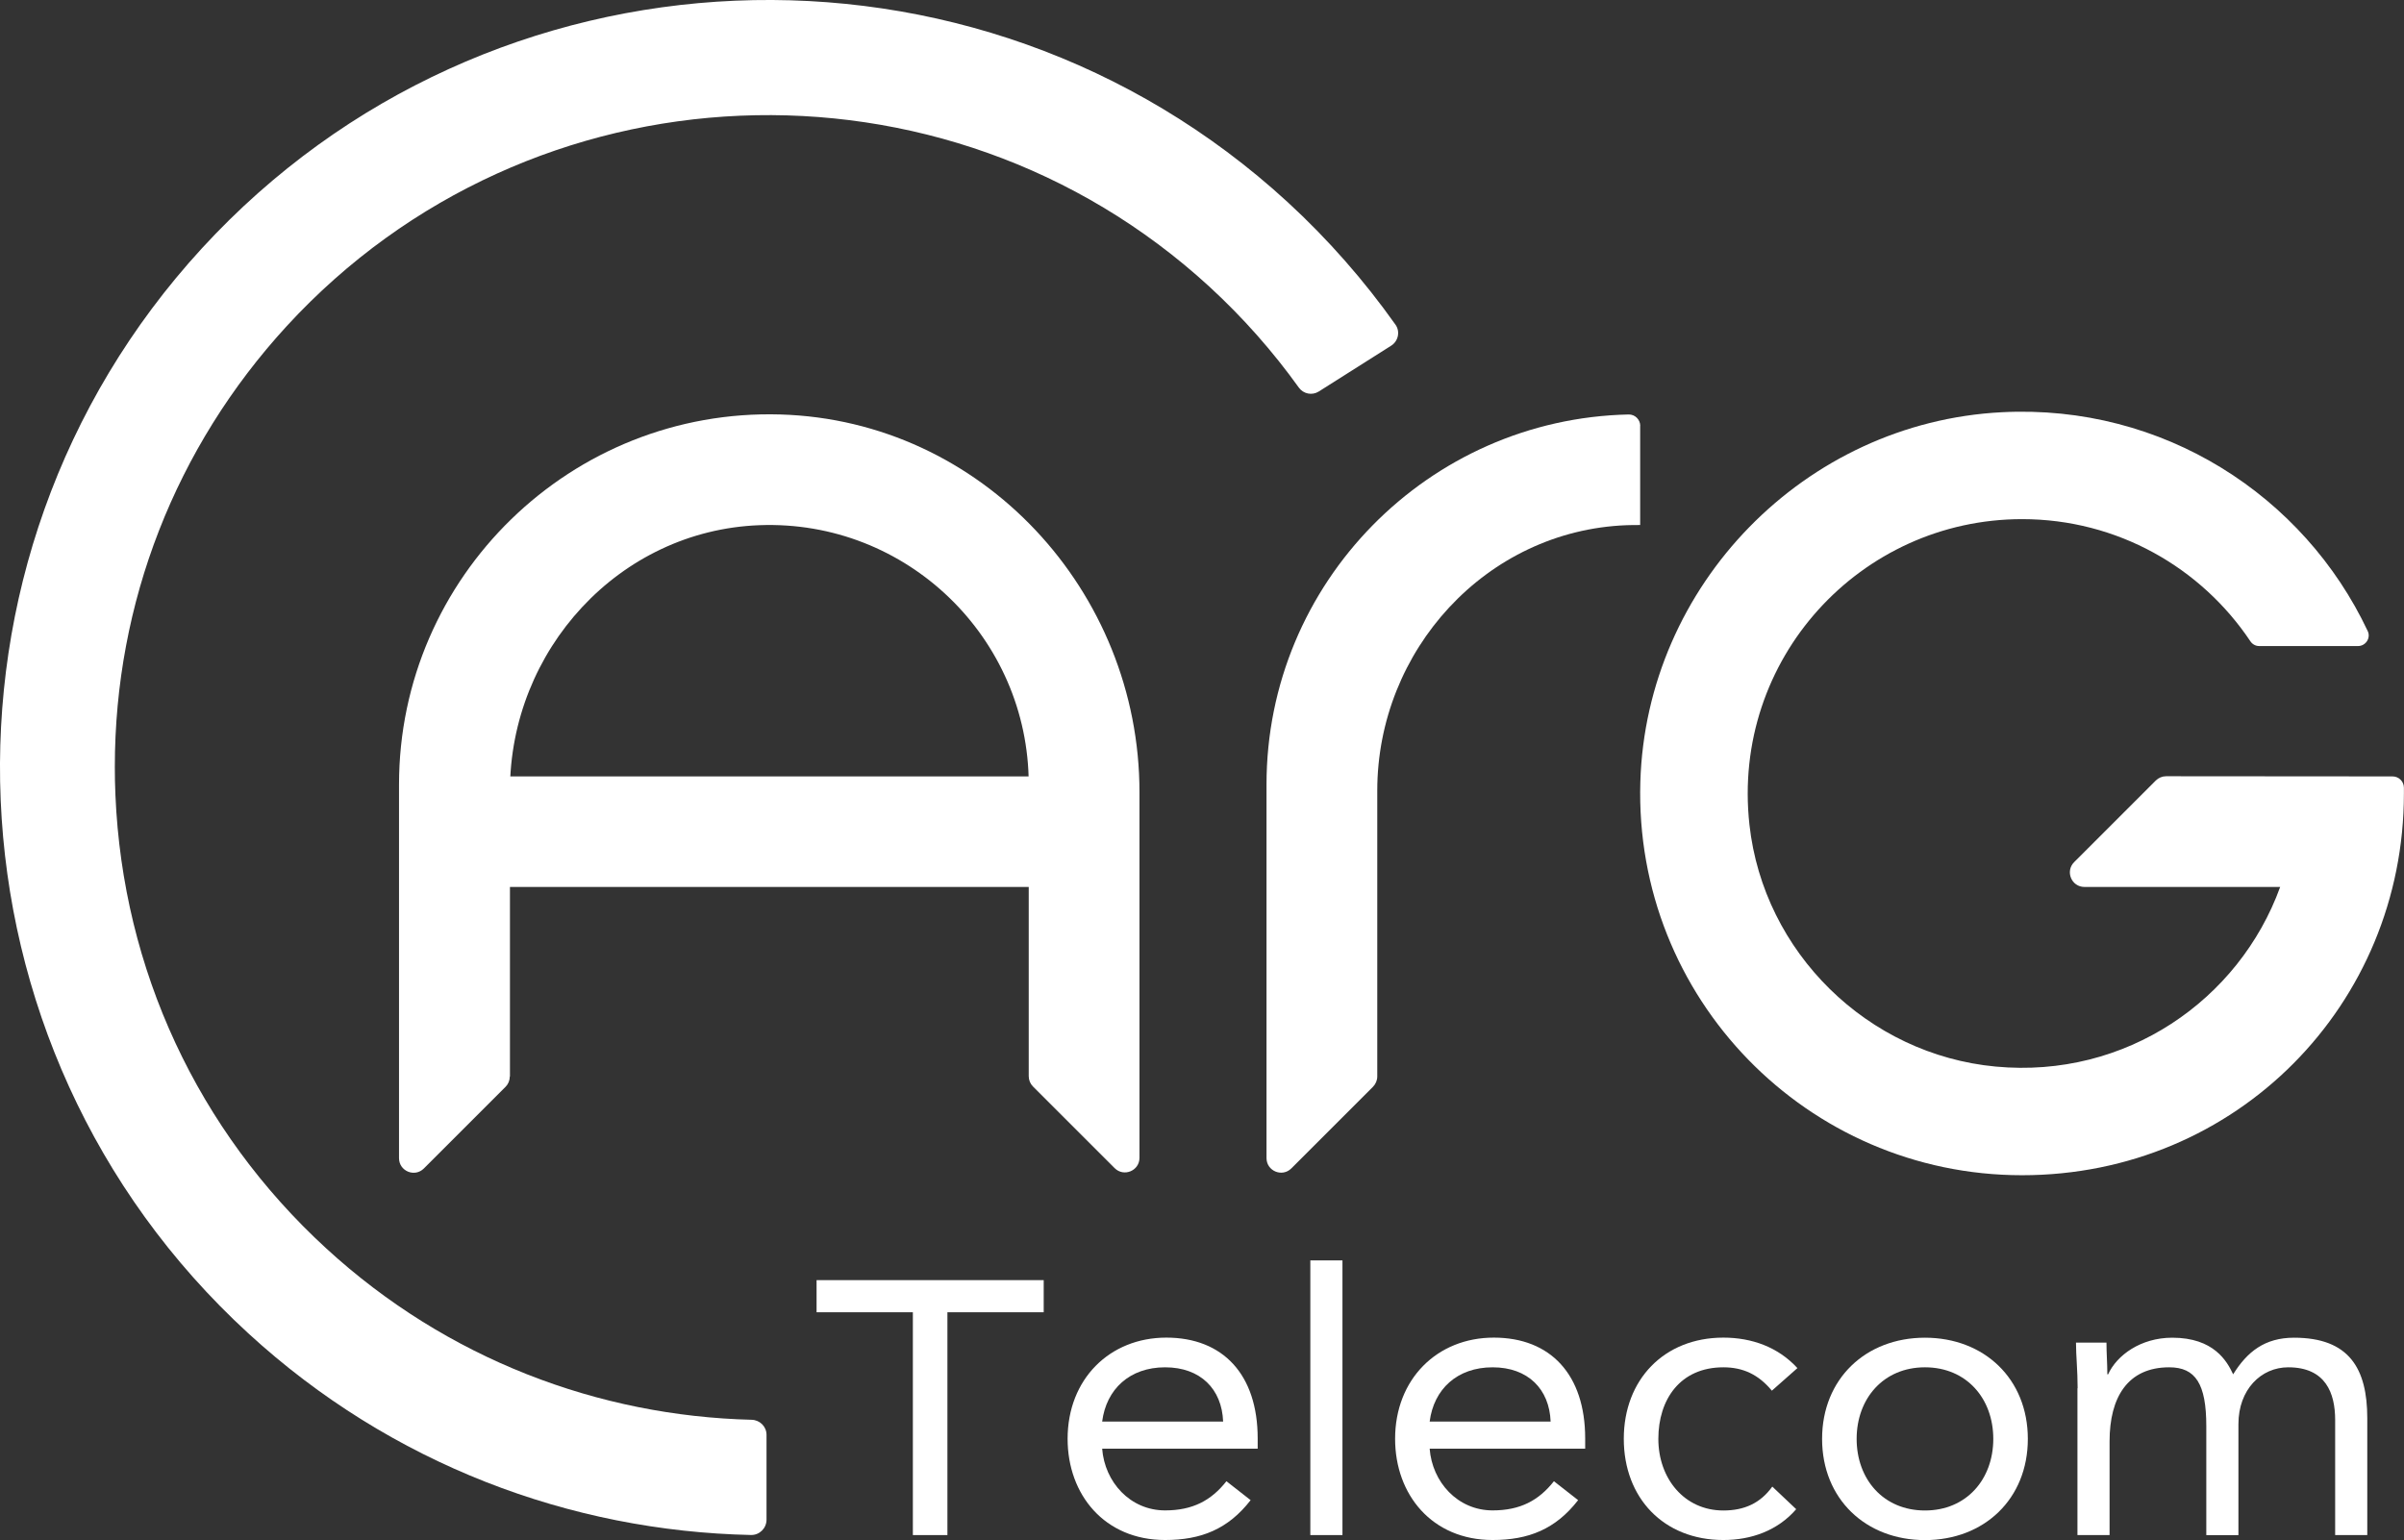 <?xml version="1.0" encoding="UTF-8"?> <svg xmlns="http://www.w3.org/2000/svg" id="Layer_2" data-name="Layer 2" viewBox="0 0 277.62 177.9"><rect x="0" y="0" width="277.62" height="177.9" fill="#333333" stroke="none"/><defs><style> .cls-1 { fill: #fff; } </style></defs><g id="Layer_1-2" data-name="Layer 1"><g><path class="cls-1" d="M160.66,39.93c.82-.52,1.06-1.64,.49-2.43-3.61-5.09-7.77-9.85-12.47-14.17C112.65-9.76,56.42-7.36,23.33,28.67-9.75,64.7-7.37,120.93,28.67,154.02c16.51,15.16,37.25,22.86,58.06,23.3,.98,.02,1.79-.78,1.79-1.77v-9.8c0-.95-.76-1.71-1.71-1.74-17.62-.43-35.17-6.97-49.14-19.8-14.84-13.62-23.48-32.21-24.34-52.34-.05-1.1-.07-2.19-.07-3.29,0-18.92,6.99-36.9,19.87-50.93C61.26,7.04,109.06,5.01,139.68,33.13c3.87,3.56,7.31,7.46,10.31,11.64,.53,.74,1.53,.94,2.3,.46l8.37-5.3Z"></path><g><path class="cls-1" d="M120.53,151.59h-11.12v25.74h-3.99v-25.74h-11.12v-3.71h26.23v3.71Z"></path><path class="cls-1" d="M144.43,173.29c-2.61,3.37-5.75,4.61-9.88,4.61-6.99,0-11.26-5.23-11.26-11.69,0-6.89,4.85-11.69,11.4-11.69s10.55,4.28,10.55,11.64v1.19h-17.96c.29,3.85,3.23,7.13,7.27,7.13,3.18,0,5.32-1.14,7.08-3.37l2.8,2.19Zm-3.18-9.07c-.14-3.75-2.61-6.27-6.7-6.27s-6.79,2.52-7.27,6.27h13.97Z"></path><path class="cls-1" d="M151.32,145.6h3.71v31.73h-3.71v-31.73Z"></path><path class="cls-1" d="M182.25,173.29c-2.61,3.37-5.75,4.61-9.88,4.61-6.99,0-11.26-5.23-11.26-11.69,0-6.89,4.85-11.69,11.4-11.69s10.55,4.28,10.55,11.64v1.19h-17.96c.29,3.85,3.23,7.13,7.27,7.13,3.18,0,5.32-1.14,7.08-3.37l2.8,2.19Zm-3.18-9.07c-.14-3.75-2.61-6.27-6.7-6.27s-6.79,2.52-7.27,6.27h13.97Z"></path><path class="cls-1" d="M204.63,160.66c-1.57-1.9-3.37-2.71-5.61-2.71-4.99,0-7.51,3.71-7.51,8.27s2.99,8.27,7.51,8.27c2.42,0,4.28-.85,5.65-2.76l2.76,2.61c-2.14,2.47-5.18,3.56-8.41,3.56-6.89,0-11.5-4.85-11.5-11.69s4.66-11.69,11.5-11.69c3.28,0,6.32,1.09,8.55,3.52l-2.95,2.61Z"></path><path class="cls-1" d="M222.3,154.53c6.84,0,11.88,4.75,11.88,11.69s-5.04,11.69-11.88,11.69-11.88-4.75-11.88-11.69,5.04-11.69,11.88-11.69Zm0,19.96c4.8,0,7.89-3.61,7.89-8.27s-3.09-8.27-7.89-8.27-7.89,3.61-7.89,8.27,3.09,8.27,7.89,8.27Z"></path><path class="cls-1" d="M239.93,160.37c0-2.04-.19-3.8-.19-5.27h3.52c0,1.19,.1,2.42,.1,3.66h.09c1-2.19,3.75-4.23,7.41-4.23,4.8,0,6.32,2.71,7.03,4.23,1.62-2.61,3.66-4.23,7.03-4.23,6.37,0,8.46,3.56,8.46,9.31v13.49h-3.71v-13.3c0-3.09-1.09-6.08-5.42-6.08-3.14,0-5.75,2.57-5.75,6.56v12.83h-3.71v-12.59c0-4.89-1.24-6.8-4.28-6.8-4.8,0-6.89,3.47-6.89,8.55v10.83h-3.71v-16.96Z"></path></g><path class="cls-1" d="M58.89,124.35v-33.01c0-16.22,12.59-30.06,28.8-30.67,17.05-.65,31.11,13.04,31.11,29.94v33.71c0,.45,.18,.88,.49,1.19l9.43,9.43c1.06,1.06,2.87,.31,2.87-1.19v-42.23c0-23.26-18.21-42.95-41.46-43.64-24.16-.72-44.05,18.73-44.05,42.74v43.17c0,1.5,1.81,2.25,2.87,1.19l9.43-9.43c.32-.32,.49-.74,.49-1.19"></path><rect class="cls-1" x="53.16" y="89.69" width="71.36" height="12.77"></rect><path class="cls-1" d="M189.42,49.2c0-.73-.6-1.33-1.33-1.32-23.15,.49-41.83,19.47-41.83,42.73v43.17c0,1.5,1.81,2.25,2.87,1.19l9.43-9.43c.31-.32,.49-.74,.49-1.19v-33.01c0-16.22,12.59-30.06,28.8-30.67,.52-.02,1.04-.02,1.56-.02v-11.46Z"></path><path class="cls-1" d="M277.61,90.98c-.01-.72-.6-1.29-1.31-1.29l-26.15-.02c-.45,0-.87,.18-1.19,.49l-9.43,9.43c-1.06,1.06-.31,2.87,1.19,2.87h22.6c-4.74,13.08-17.84,22.16-32.85,20.75-14.78-1.38-26.81-13.18-28.44-27.94-2.11-19.12,12.8-35.3,31.49-35.3,11,0,20.68,5.61,26.36,14.11,.23,.34,.6,.55,1.01,.55h11.42c.89,0,1.5-.93,1.12-1.73-7.36-15.63-23.62-26.24-42.26-25.28-22.74,1.17-41.07,19.95-41.74,42.72-.73,24.96,19.28,45.42,44.08,45.42s44.1-19.74,44.1-44.1c0-.23,0-.46,0-.69Z"></path></g></g></svg> 